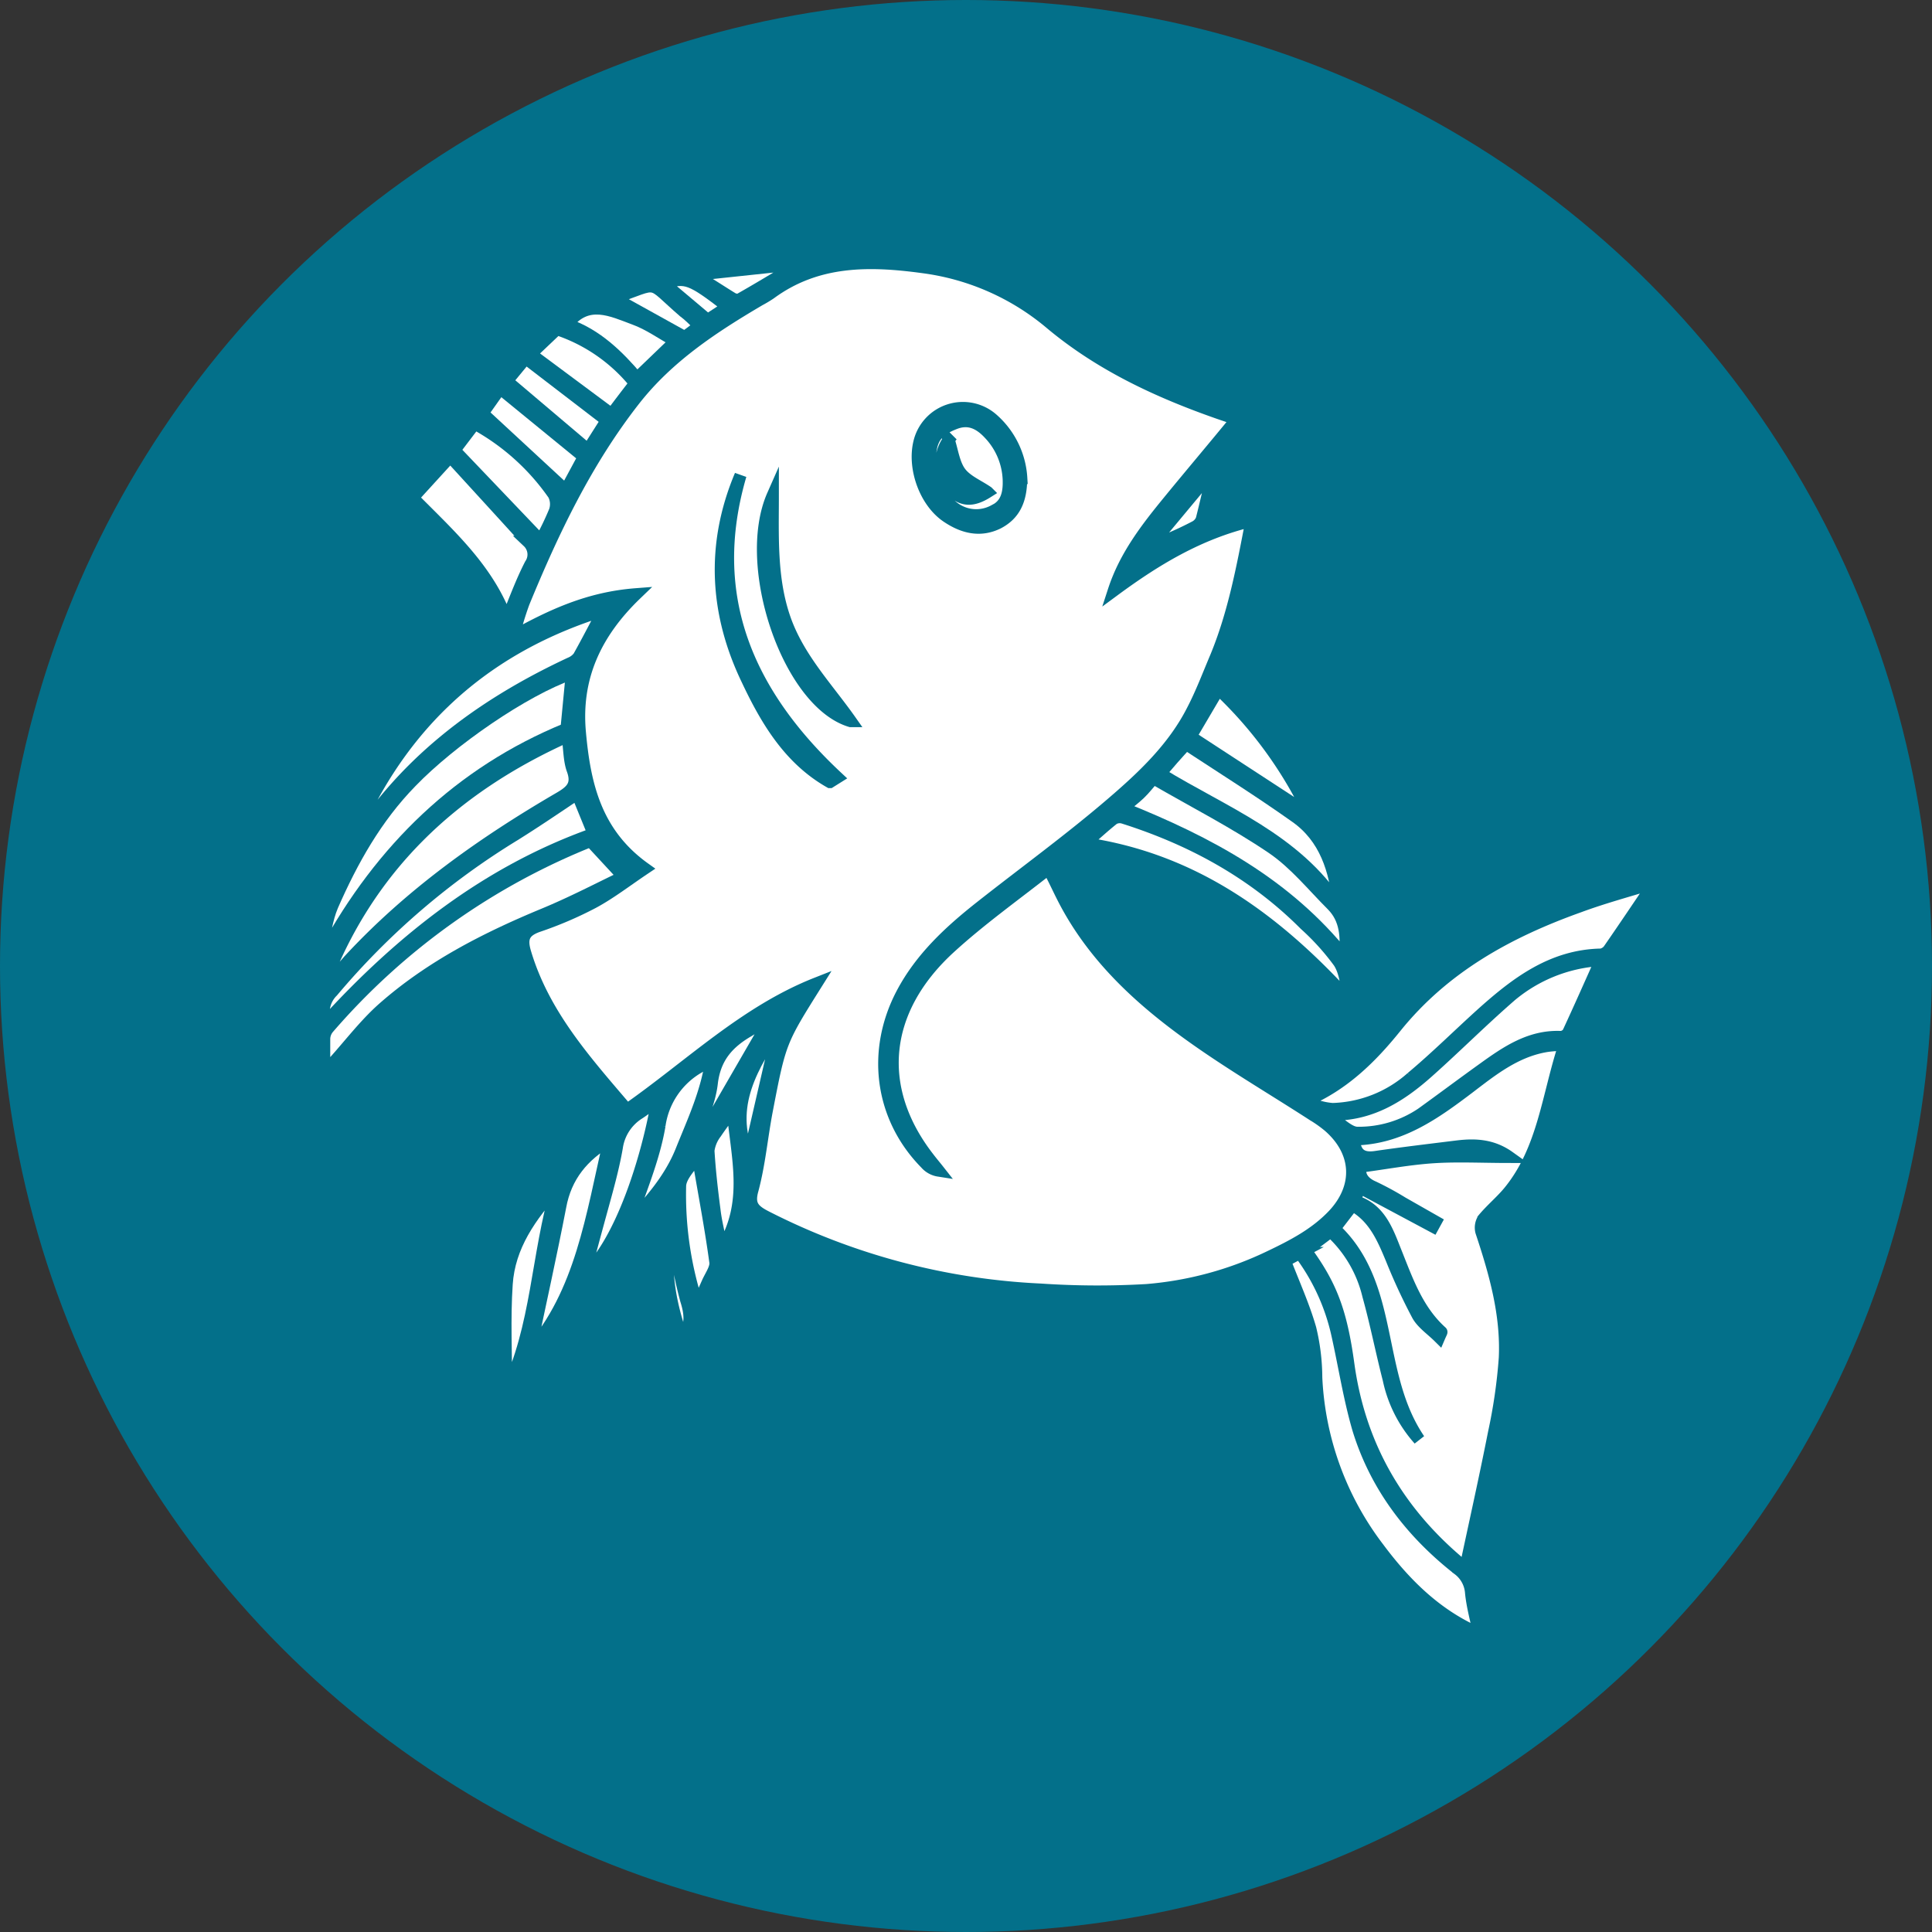 <svg xmlns="http://www.w3.org/2000/svg" viewBox="0 0 321 321"><rect x="0" y="0" width="321" height="321" fill="#333333" stroke="none"/><defs><style>.cls-1{fill:#03708a;}.cls-2{fill:#fff;stroke:#03708a;stroke-miterlimit:10;stroke-width:2px;}</style></defs><title>Asset 3</title><g id="Layer_2" data-name="Layer 2"><g id="Layer_1-2" data-name="Layer 1"><circle class="cls-1" cx="160.5" cy="160.5" r="160.5"/><path class="cls-2" d="M135.69,163.38c-11.92,4.7-21,13.65-31.51,21-6.82-8-13.85-15.76-16.93-26.14-.71-2.39-.17-3.55,2.17-4.37a62.93,62.93,0,0,0,9.1-3.9c2.85-1.53,5.45-3.55,8.61-5.67-8.2-5.85-10-14-10.78-22.64-.81-9,2.51-16.38,9.31-22.93-7.8.6-13.93,3.44-20.35,7A52.89,52.89,0,0,1,87,100.14c4.88-11.87,10.37-23.4,18.34-33.61,5.65-7.24,13.11-12.14,20.86-16.7A20.92,20.92,0,0,0,128,48.75c7.72-5.68,16.41-5.58,25.34-4.36a41.13,41.13,0,0,1,21.27,9.39c8.26,6.9,17.85,11.35,27.92,14.87l2.93,1c-3.9,4.77-7.66,9.2-11.3,13.65s-7.22,9.05-9.1,14.82C192,93,199.19,88.63,207.92,86.55c-1.5,7.8-2.92,15.42-5.9,22.62-1.24,2.92-2.4,6-3.84,8.77-3.19,6.32-8.29,11.11-13.53,15.6-7,6-14.44,11.4-21.67,17.1-5.15,4.06-9.95,8.48-13.08,14.39-5.11,9.66-3.58,20.68,3.9,28.27a3.58,3.58,0,0,0,2.16,1.2c-.55-.7-1.13-1.38-1.67-2.09-9-11.56-7.8-24.56,3.48-34.91,5.09-4.66,10.72-8.67,16.43-13.16,1,1.86,1.67,3.37,2.44,4.87,4.74,9.29,12.11,16.27,20.35,22.27,6.77,4.94,14.06,9.18,21.12,13.75a20.94,20.94,0,0,1,2.68,1.9c4.88,4.25,5.15,10.05.76,14.73-3,3.17-6.73,5.1-10.72,7a58,58,0,0,1-20.28,5.48,140.31,140.31,0,0,1-17.64-.08,111.6,111.6,0,0,1-45.65-12.11c-2.11-1.08-2.93-2-2.22-4.49,1.13-4.24,1.52-8.66,2.34-13C129.62,173,129.65,173,135.69,163.38Zm34-83.95a14.13,14.13,0,0,0-4.73-9.74,7.44,7.44,0,0,0-12.23,3.89c-1,4.24,1,9.88,4.68,12.31,2.6,1.74,5.45,2.48,8.43,1C168.51,85.49,169.68,83.15,169.67,79.43Zm-31.79,50.51,1.23-.77c-14.81-13.82-22-30-16.09-50.21-4.87,11.55-4.18,23,1.12,34C127.34,119.71,131.17,126.13,137.88,129.94Zm3.46-10.12c-3.9-5.55-8.71-10.47-11-17.08s-1.95-13.6-1.95-20.47C123.23,94,131,116.74,141.34,119.82Z"/><path class="cls-2" d="M225.05,199.54l.87-2.24,12.18,6.51.45-.82L233,199.83a50.93,50.93,0,0,0-4.76-2.59c-1.8-.76-2.51-2-2.17-3.41,4.11-.54,8-1.28,12-1.55s8.18-.05,12.67-.05c-2.8-2-5.67-2.11-8.63-1.75-4.52.56-9,1.09-13.56,1.75-2.24.33-3.42-.47-3.59-2.92,7.62-.11,13.43-4.28,19.16-8.63,3.82-2.92,7.59-5.91,12.5-6.82,1-.19,2-.21,3.33-.33-2.79,8.42-3.45,17.35-9.14,24.37-1.33,1.64-3,3-4.34,4.61a2.67,2.67,0,0,0-.35,2.13c2.27,6.82,4.24,13.72,3.9,21a88.61,88.61,0,0,1-1.78,12.34c-1.47,7.45-3.13,14.87-4.73,22.37a3.41,3.41,0,0,1-.74-.43c-10.47-8.71-16.87-19.68-18.74-33.27-1.22-8.88-2.92-13.16-7.11-18.9l4.17-3.14a21,21,0,0,1,6.25,10.63c1.28,4.6,2.2,9.31,3.39,13.94a21.7,21.7,0,0,0,5.06,10c-4.47-6.58-5-14.37-6.9-21.74-1.29-5.05-3.25-9.67-7.17-13.3l3-3.9c3.57,2,5,5.37,6.47,8.89a96,96,0,0,0,4.35,9.38c.77,1.38,2.27,2.37,3.58,3.67.27-.63.41-.86.37-.88-4-3.61-5.67-8.49-7.62-13.36C230.5,204.5,229.25,200.77,225.05,199.54Z"/><path class="cls-2" d="M274.86,146.7c-2.64,3.9-5,7.42-7.41,10.9a2.14,2.14,0,0,1-1.41,1c-8.16.15-14.13,4.72-19.81,9.81-3.9,3.52-7.66,7.26-11.7,10.64a20.65,20.65,0,0,1-13.11,5.21,10.88,10.88,0,0,1-4.48-1.33c6.33-2.69,10.91-7.25,14.94-12.25,8.05-10,18.72-15.85,30.51-20.06C266.36,149.15,270.44,148.05,274.86,146.7Z"/><path class="cls-2" d="M245.74,271.41c-7-3-12.24-8.18-16.73-14.21a50.46,50.46,0,0,1-10.31-28.32,35.1,35.1,0,0,0-1-8.16c-1.09-3.78-2.74-7.4-4.2-11.21l2.46-1.32a35.11,35.11,0,0,1,6.22,13.48c1.18,5.26,2,10.66,3.51,15.81,2.92,9.49,8.77,17.12,16.57,23.24a5.32,5.32,0,0,1,2.15,3.9C244.63,266.84,245.23,269,245.74,271.41Z"/><path class="cls-2" d="M94.31,122.32c.31,2.17.26,4,.83,5.57.91,2.5-.16,3.53-2.2,4.71-12.82,7.47-24.84,16-35,27a48.61,48.61,0,0,1-4.35,4.5C61,144.34,75,131,94.31,122.32Z"/><path class="cls-2" d="M98.5,140.16l5.1,5.51c-3.8,1.8-8.48,4.27-13.34,6.27-9.64,4-18.83,8.71-26.68,15.65-3,2.68-5.51,6-8.22,9-.39.44-.72,1-1.49,1.95v-6a2.91,2.91,0,0,1,.63-1.67,112.88,112.88,0,0,1,44.13-31.34,1.62,1.62,0,0,1,.44,0Z"/><path class="cls-2" d="M53.41,157.75c.58-2.44.84-5,1.82-7.29,3.29-7.51,7.28-14.62,13.09-20.56C74.9,123.08,87,114.7,95,111.9c-.29,3.06-.58,6.07-.88,9.2-17.76,7.28-30.77,20-40,36.91Z"/><path class="cls-2" d="M221.85,185.19c6.13-.09,10.93-3.13,15.29-7s8.7-8.2,13.18-12.14A25.48,25.48,0,0,1,266,159.51c-1.85,4.14-3.61,8.12-5.44,12.06a1.59,1.59,0,0,1-1.25.72c-5.08-.21-9,2.48-12.82,5.23-3.44,2.47-6.82,5-10.27,7.49a18.68,18.68,0,0,1-10.67,3.2c-1.35,0-2.73-1.49-4.09-2.3Z"/><path class="cls-2" d="M57.38,142.18c7.8-20.48,21.91-34.24,42.89-40.75-1.37,2.6-2.7,5.17-4.11,7.7a3.33,3.33,0,0,1-1.42,1.07c-15.26,7.13-28.27,16.88-37,31.63A1.78,1.78,0,0,1,57.38,142.18Z"/><path class="cls-2" d="M54.08,169.91a4.9,4.9,0,0,1,1.17-5.2,123.7,123.7,0,0,1,30.28-26c3.45-2.16,6.83-4.45,10.37-6.83l2.72,6.66C81,144.8,66.74,156.05,54.08,169.91Z"/><path class="cls-2" d="M223.44,159c-9.74-12.14-22.52-19-36.92-24.76,1.11-.91,2-1.57,2.83-2.36s1.55-1.74,2.28-2.57c6.82,3.95,13.55,7.38,19.74,11.58,3.76,2.55,6.73,6.27,10,9.53C223.59,152.7,223.79,155.59,223.44,159Z"/><path class="cls-2" d="M180.28,140.12c1.63-1.42,3.13-2.81,4.72-4.07a2.11,2.11,0,0,1,1.63-.19c11.41,3.61,21.67,9.21,30.18,17.74a40.88,40.88,0,0,1,5.68,6.29c1.09,1.71,1.22,4,1.54,6.11C212.07,152.92,198.58,142.81,180.28,140.12Z"/><path class="cls-2" d="M84.18,103c-3.08-8.46-9.55-14.17-15.6-20.3l6.23-6.83c4.38,4.79,8.66,9.46,12.92,14.15a2.91,2.91,0,0,1,.4,3.76C86.62,96.7,85.51,99.81,84.18,103Z"/><path class="cls-2" d="M222.42,150.41c-7.17-11-19.06-15.38-29.67-21.88.69-.81,1.39-1.63,2.1-2.44s1.36-1.51,2.21-2.46c6.1,4,12.28,7.88,18.21,12.09C220.18,139.17,221.87,144.56,222.42,150.41Z"/><path class="cls-2" d="M101.25,189.41c-2.93,12.6-4.68,25.44-13.17,35.09,1.59-7.66,3.42-15.82,5-24C94,195.42,96.87,192,101.25,189.41Z"/><path class="cls-2" d="M89.83,89.81l-14.32-15,3.36-4.42A38.29,38.29,0,0,1,92,82.17a3.5,3.5,0,0,1,.19,2.73A49,49,0,0,1,89.83,89.81Z"/><path class="cls-2" d="M197.81,122.39l4.64-7.88a69.8,69.8,0,0,1,15.17,20.8Z"/><path class="cls-2" d="M84.1,231.22c0-6.28-.3-12.1.09-17.87.42-6.29,3.9-11.28,8.39-16.22C89.17,208.56,89.35,220.38,84.1,231.22Z"/><path class="cls-2" d="M92.53,54.69a28,28,0,0,1,13,9c-1.42,1.84-2.78,3.61-3.9,5.13l-13.45-10Z"/><path class="cls-2" d="M104.49,203.45c1.7-5.27,4.12-10.73,5.08-16.4a13.25,13.25,0,0,1,6.58-9.75c.59-.37,1.14-.8,2.08-1.45-.8,5.63-3,10.3-4.94,15.13C111.29,196.09,107.76,199.84,104.49,203.45Z"/><path class="cls-2" d="M109.23,182.71c-1.55,9.27-6,23.92-12.22,29.25,1-3.76,1.95-7.29,2.92-10.82s1.95-7,2.56-10.5a8,8,0,0,1,3.7-5.67C107.1,184.38,108.07,183.62,109.23,182.71Z"/><path class="cls-2" d="M97,75.9l-3,5.56L80.18,68.67l2.92-4.13Z"/><path class="cls-2" d="M94.22,53.9c3.37-4.36,7.41-2.32,11.2-.91,2.38.86,4.5,2.41,6.82,3.68l-6.4,6.15C102.73,59.17,99.16,55.6,94.22,53.9Z"/><path class="cls-2" d="M100.8,69.85l-3.1,4.88L84.22,63.31l3.12-3.79Z"/><path class="cls-2" d="M115.87,216.7A58.84,58.84,0,0,1,113,197.12c0-1.77,1.95-3.48,2.93-5.08,1,6,2.13,11.79,2.92,17.64.16,1-.78,2.29-1.28,3.41S116.68,215.16,115.87,216.7Z"/><path class="cls-2" d="M121.72,184.28c.68,7.95,3,15.6-1.77,23.18-.45-2.31-1-4.37-1.24-6.45-.43-3.27-.8-6.55-1-9.84a6.06,6.06,0,0,1,1.22-2.92C119.77,187,120.67,185.83,121.72,184.28Z"/><path class="cls-2" d="M114.89,190.45c1.17-3.46,2.93-6.82,3.37-10.4.49-4.35,2.72-6.82,6.2-8.82a31.4,31.4,0,0,0,2.7-1.85l.56.39-12.14,21Z"/><path class="cls-2" d="M116.24,54.15,113.76,56l-11.7-6.49c-.16.12-.06,0,0,0,7.8-2.65,5.34-3.13,11.52,2.23C114.47,52.39,115.23,53.18,116.24,54.15Z"/><path class="cls-2" d="M129.42,170.44l-5,21.72C120.74,183.8,125.12,176.91,129.42,170.44Z"/><path class="cls-2" d="M115.44,45.67l16-1.7.19.61c-2.92,1.74-5.8,3.49-8.77,5.17a1.62,1.62,0,0,1-1.25-.22C119.77,48.4,118,47.22,115.44,45.67Z"/><path class="cls-2" d="M201.66,78c-.74,3-1.33,5.69-2,8.31a2.38,2.38,0,0,1-1.17,1.25A55.89,55.89,0,0,1,191,90.81Z"/><path class="cls-2" d="M113.42,222.55c-2.24-6.29-3.31-12.43-1.84-19,.15.82.3,1.64.44,2.46s.24,1.87.43,2.79A72,72,0,0,0,114,216C114.66,218.1,115,220.14,113.42,222.55Z"/><path class="cls-2" d="M110.35,47.08c3.58-1.16,4.43-.83,10.56,3.9l-3.34,2.18Z"/><path class="cls-2" d="M111.29,231.68l-1.59-14.75C111.87,221.58,114.12,226.13,111.29,231.68Z"/><path class="cls-2" d="M154.5,76.69c0-3.74,1.07-5.16,4.14-6.35,2.33-.91,4.11,0,5.68,1.67a11.72,11.72,0,0,1,3.27,7.63c.08,2.09-.24,4.2-2.44,5.21a6.18,6.18,0,0,1-6.69-.51A10.1,10.1,0,0,1,154.5,76.69Zm9.58,5.06c-1.57-1.08-3.5-1.85-4.55-3.27s-1.31-3.6-1.9-5.38a6.69,6.69,0,0,0,.35,8.28c1.84,1.88,3.62,1.94,6.1.37Z"/></g></g></svg>